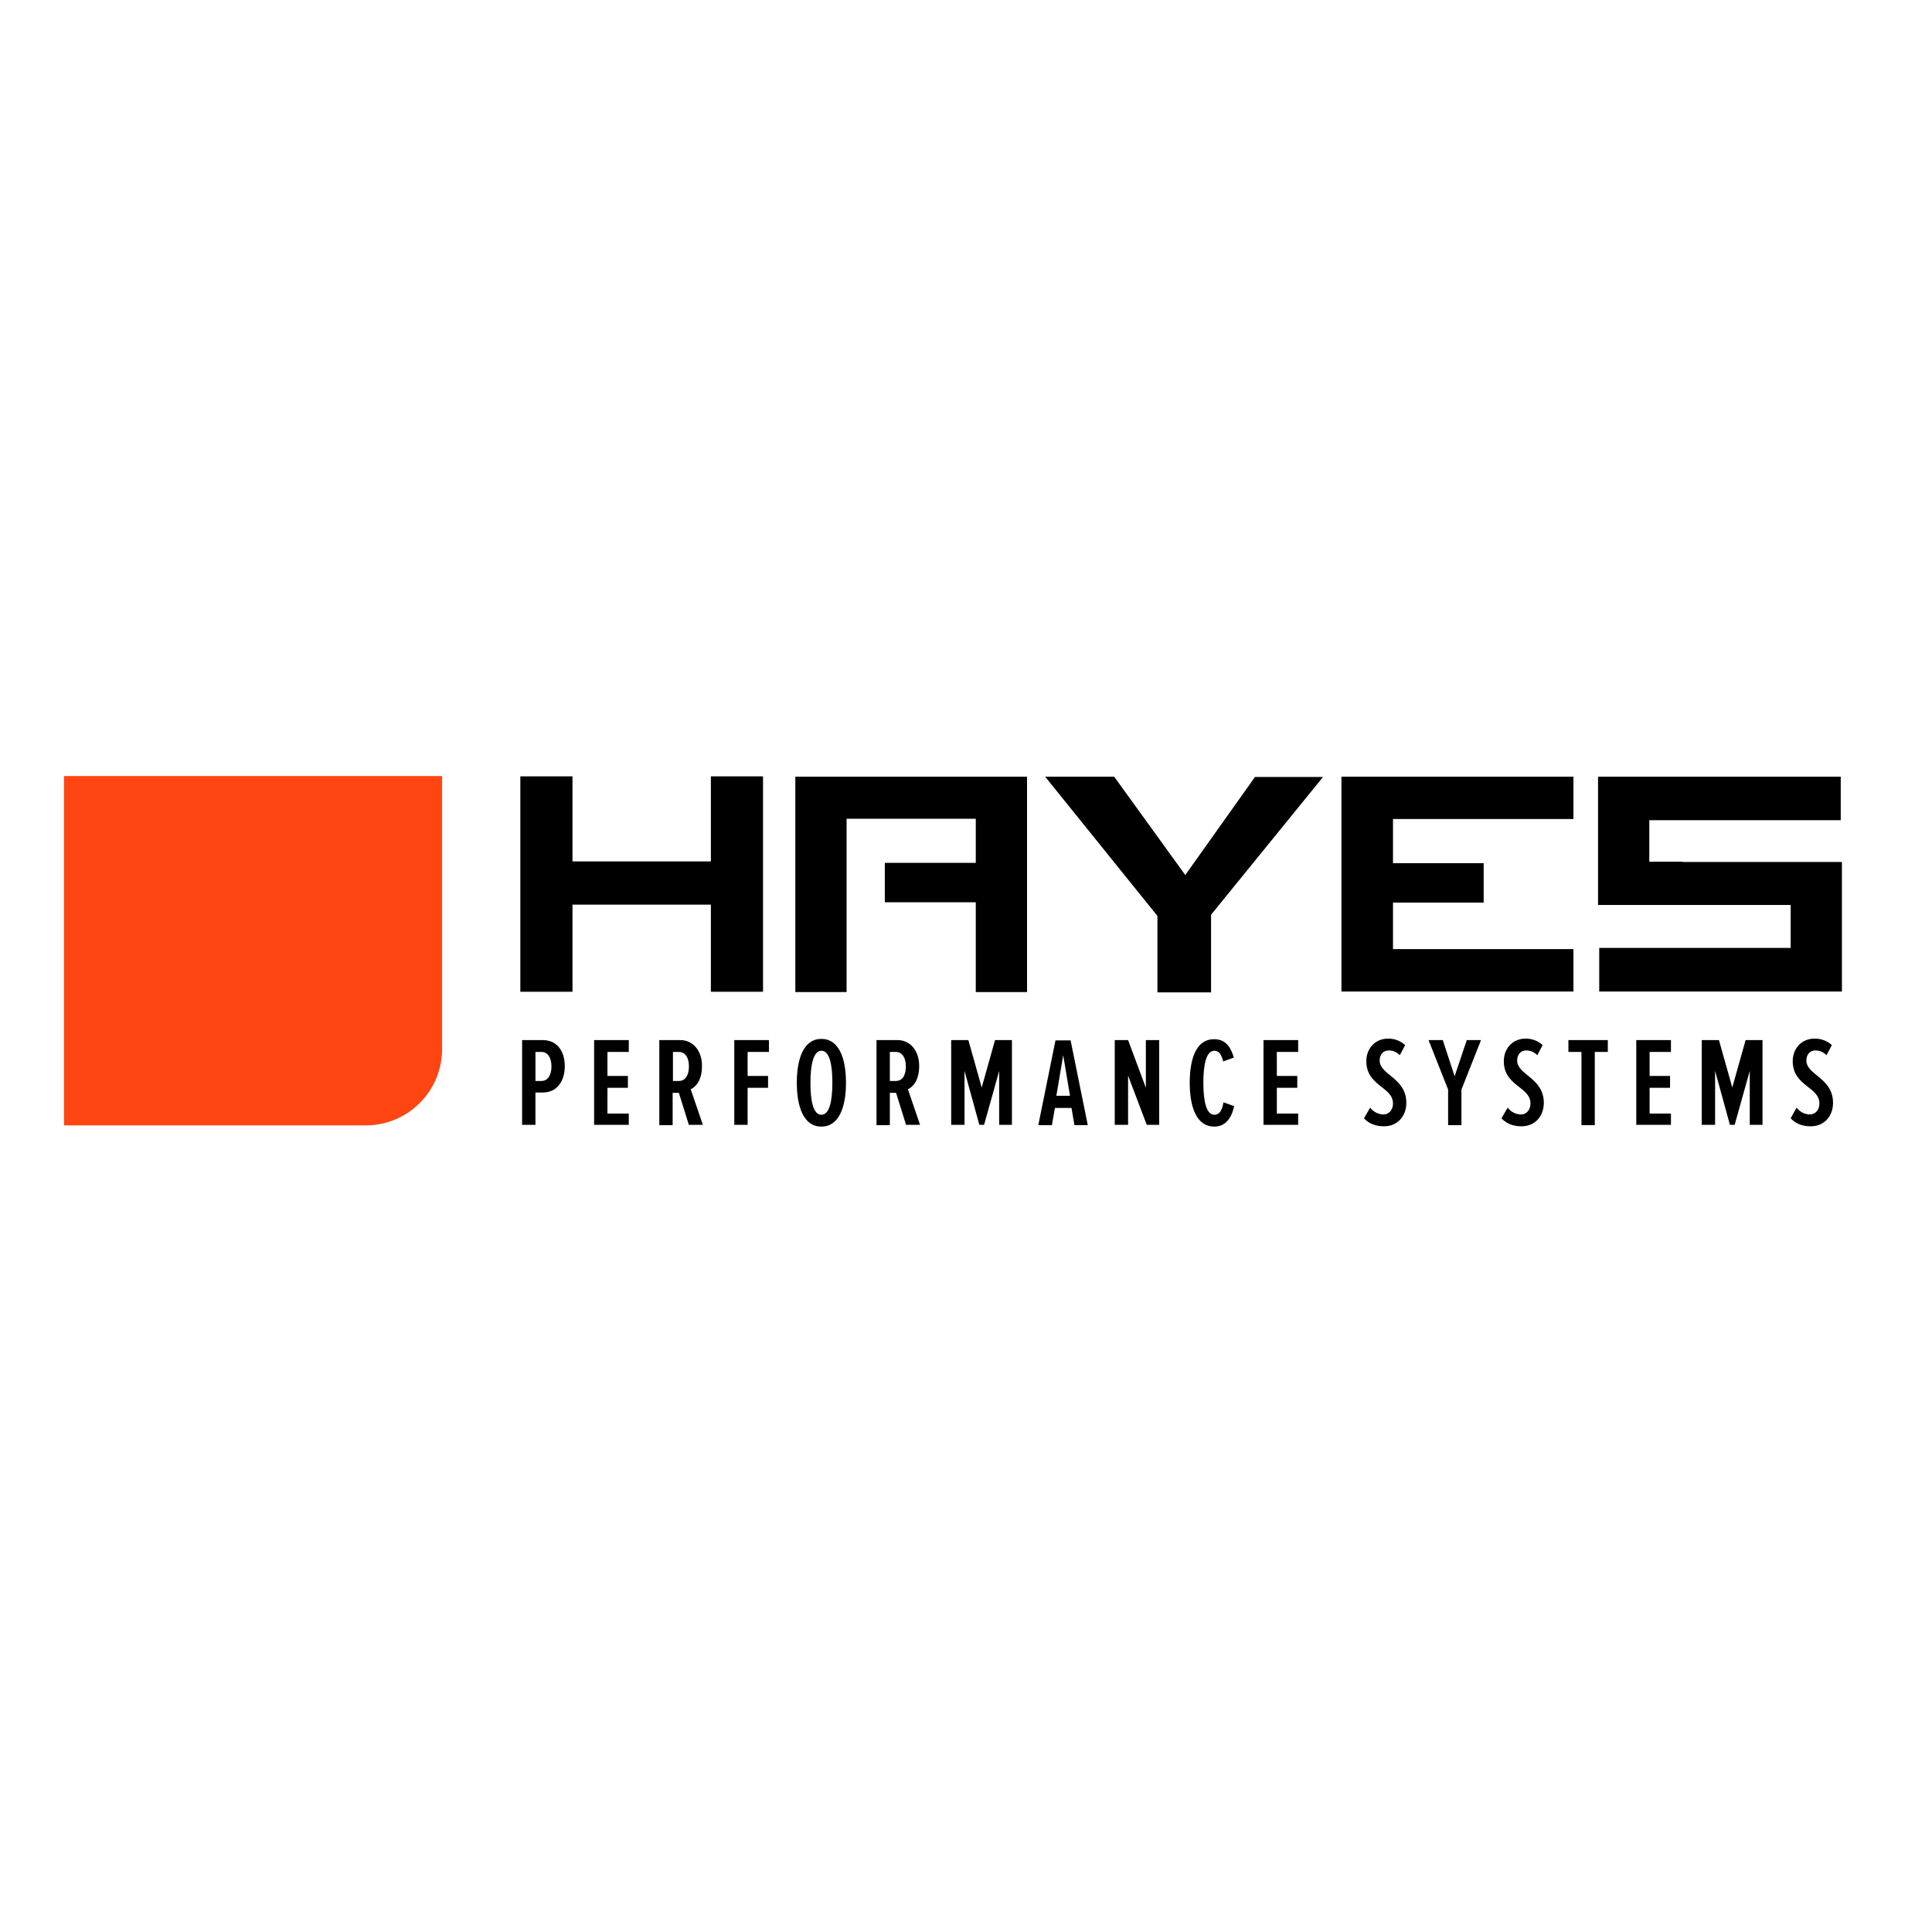 <?xml version="1.0" encoding="utf-8"?>
<!-- Generator: Adobe Illustrator 19.2.1, SVG Export Plug-In . SVG Version: 6.00 Build 0)  -->
<svg version="1.1" id="layer" xmlns="http://www.w3.org/2000/svg" xmlns:xlink="http://www.w3.org/1999/xlink" x="0px" y="0px"
	 viewBox="0 0 652 652" style="enable-background:new 0 0 652 652;" xml:space="preserve">
<style type="text/css">
	.st0{fill:#FF4612;}
</style>
<path class="st0" d="M149.2,354v-92.1H21.6v117.9h101.8C137.6,379.8,149.2,368.3,149.2,354"/>
<path d="M176.2,379.7V351h6.9c5.2,0,7.5,4.1,7.5,8.8c0,4.7-2.3,8.9-7.5,8.9h-2.4v10.9H176.2z M186.1,359.9c0-2.9-1.2-4.9-3.4-4.9h-2
	v9.8h2C184.9,364.8,186.1,362.8,186.1,359.9 M212.2,379.7v-3.9H205v-8.7h6.9v-4H205V355h7.2v-4h-11.7v28.6H212.2z M232.5,379.7
	l-3.4-10.9h-2.1v10.9h-4.5V351h7.1c4.2,0,7.3,3.5,7.3,8.7c0,4.9-2.1,7.1-3.8,7.9l4.1,12H232.5z M232.5,359.9c0-2.9-1.2-4.9-3.4-4.9
	h-2v9.8h2C231.3,364.8,232.5,362.8,232.5,359.9 M252.3,379.7v-12.6h6.9v-4h-6.9V355h7.2v-4h-11.7v28.6H252.3z M268.9,365.4
	c0-8.3,2.4-14.8,8.3-14.8c5.9,0,8.3,6.5,8.3,14.8c0,8.3-2.4,14.8-8.3,14.8C271.3,380.2,268.9,373.7,268.9,365.4 M280.9,365.4
	c0-6-0.9-10.8-3.7-10.8c-2.7,0-3.7,4.8-3.7,10.8c0,6,0.9,10.8,3.7,10.8C280,376.2,280.9,371.3,280.9,365.4 M305.8,379.7l-3.4-10.9
	h-2.1v10.9h-4.5V351h7.1c4.2,0,7.3,3.5,7.3,8.7c0,4.9-2.1,7.1-3.8,7.9l4.1,12H305.8z M305.7,359.9c0-2.9-1.2-4.9-3.4-4.9h-2v9.8h2
	C304.6,364.8,305.7,362.8,305.7,359.9 M341.5,379.7V351h-5.7l-4.5,16l-4.5-16H321v28.6h4.5v-18.2l5,18.2h1.6l5.1-18.2v18.2H341.5z
	 M362.6,379.7l-1-5.8H356l-1,5.8h-4.6l5.8-28.6h5.1l5.8,28.6H362.6z M358.8,356.1l-2.3,13.7h4.6L358.8,356.1z M391.2,379.7V351h-4.5
	v16.1l-6-16.1h-4.5v28.6h4.5v-16.6l6.3,16.6H391.2z M401.5,365.4c0,8.4,2.4,14.8,8.3,14.8c4.3,0,6-3.7,6.7-6.9l-3.6-1.3
	c-0.4,2.4-1.2,4.2-3.1,4.2c-2.7,0-3.7-4.6-3.7-10.8s1-10.8,3.7-10.8c1.7,0,2.4,1.4,3,3.6l3.6-1.3c-0.9-2.9-2.4-6.2-6.6-6.2
	C403.9,350.6,401.5,356.9,401.5,365.4 M438.1,379.7v-3.9h-7.2v-8.7h6.9v-4h-6.9V355h7.2v-4h-11.7v28.6H438.1z M460.3,377.4
	c1.7,1.8,3.9,2.7,6.8,2.7c4.5,0,7.5-3.4,7.5-7.9c0-8.5-9-9.4-9-14.3c0-2.1,1.3-3.4,3-3.4c1.5,0,2.7,0.5,3.8,1.6l1.8-3.4
	c-1.5-1.4-3.5-2.2-5.7-2.2c-4.5,0-7.4,3.4-7.4,7.6c0,8.5,9,8.6,9,14.3c0,2.2-1.4,3.7-3.2,3.7c-1.6,0-3.4-0.8-4.5-2.3L460.3,377.4
	 M493.2,379.7v-12l6.6-16.7H495l-4.1,12.2l-4-12.2h-4.8l6.6,16.7v12H493.2z M506.7,377.4c1.7,1.8,3.9,2.7,6.8,2.7
	c4.5,0,7.5-3.4,7.5-7.9c0-8.5-9-9.4-9-14.3c0-2.1,1.3-3.4,3-3.4c1.5,0,2.7,0.5,3.8,1.6l1.8-3.4c-1.5-1.4-3.5-2.2-5.7-2.2
	c-4.5,0-7.4,3.4-7.4,7.6c0,8.5,9,8.6,9,14.3c0,2.2-1.4,3.7-3.2,3.7c-1.6,0-3.4-0.8-4.5-2.3L506.7,377.4 M538.2,379.7V355h4.4v-4
	h-13.3v4h4.4v24.7H538.2z M563.9,379.7v-3.9h-7.2v-8.7h6.9v-4h-6.9V355h7.2v-4h-11.7v28.6H563.9z M594.8,379.7V351h-5.7l-4.5,16
	l-4.5-16h-5.8v28.6h4.5v-18.2l5,18.2h1.6l5.1-18.2v18.2H594.8z M604.3,377.4c1.7,1.8,3.9,2.7,6.8,2.7c4.5,0,7.5-3.4,7.5-7.9
	c0-8.5-9-9.4-9-14.3c0-2.1,1.3-3.4,3-3.4c1.5,0,2.7,0.5,3.8,1.6l1.8-3.4c-1.5-1.4-3.5-2.2-5.8-2.2c-4.5,0-7.4,3.4-7.4,7.6
	c0,8.5,9,8.6,9,14.3c0,2.2-1.4,3.7-3.2,3.7c-1.6,0-3.4-0.8-4.5-2.3L604.3,377.4 M257.5,262h-17.6v28.7h-46.7V262h-17.6v28.7v14.6
	v29.4h17.6v-29.4h46.7v29.4h17.6V262z M423.6,262.1l-23.6,33.2l-24-33.2h-23.3l37.9,47v25.8h18.1v-26.2l37.8-46.5H423.6z
	 M567.8,290.8h-11.2v-14h64.6v-14.7h-81.9v43.3H593h11.3v14.5h-64.6v14.7h81.9v-43.7H567.8z M531,276.3v-14.2h-78.3v72.5H531v-14.3
	h-60.9v-15.7h30.6v-13.3h-30.6v-14.9H531z M346.7,262.1h-78.3v1.3v12.9v58.5h17.3v-58.5h43.6v14.9h-30.7v13.3h30.7v30.3h17.3V262.1z
	"/>
</svg>
